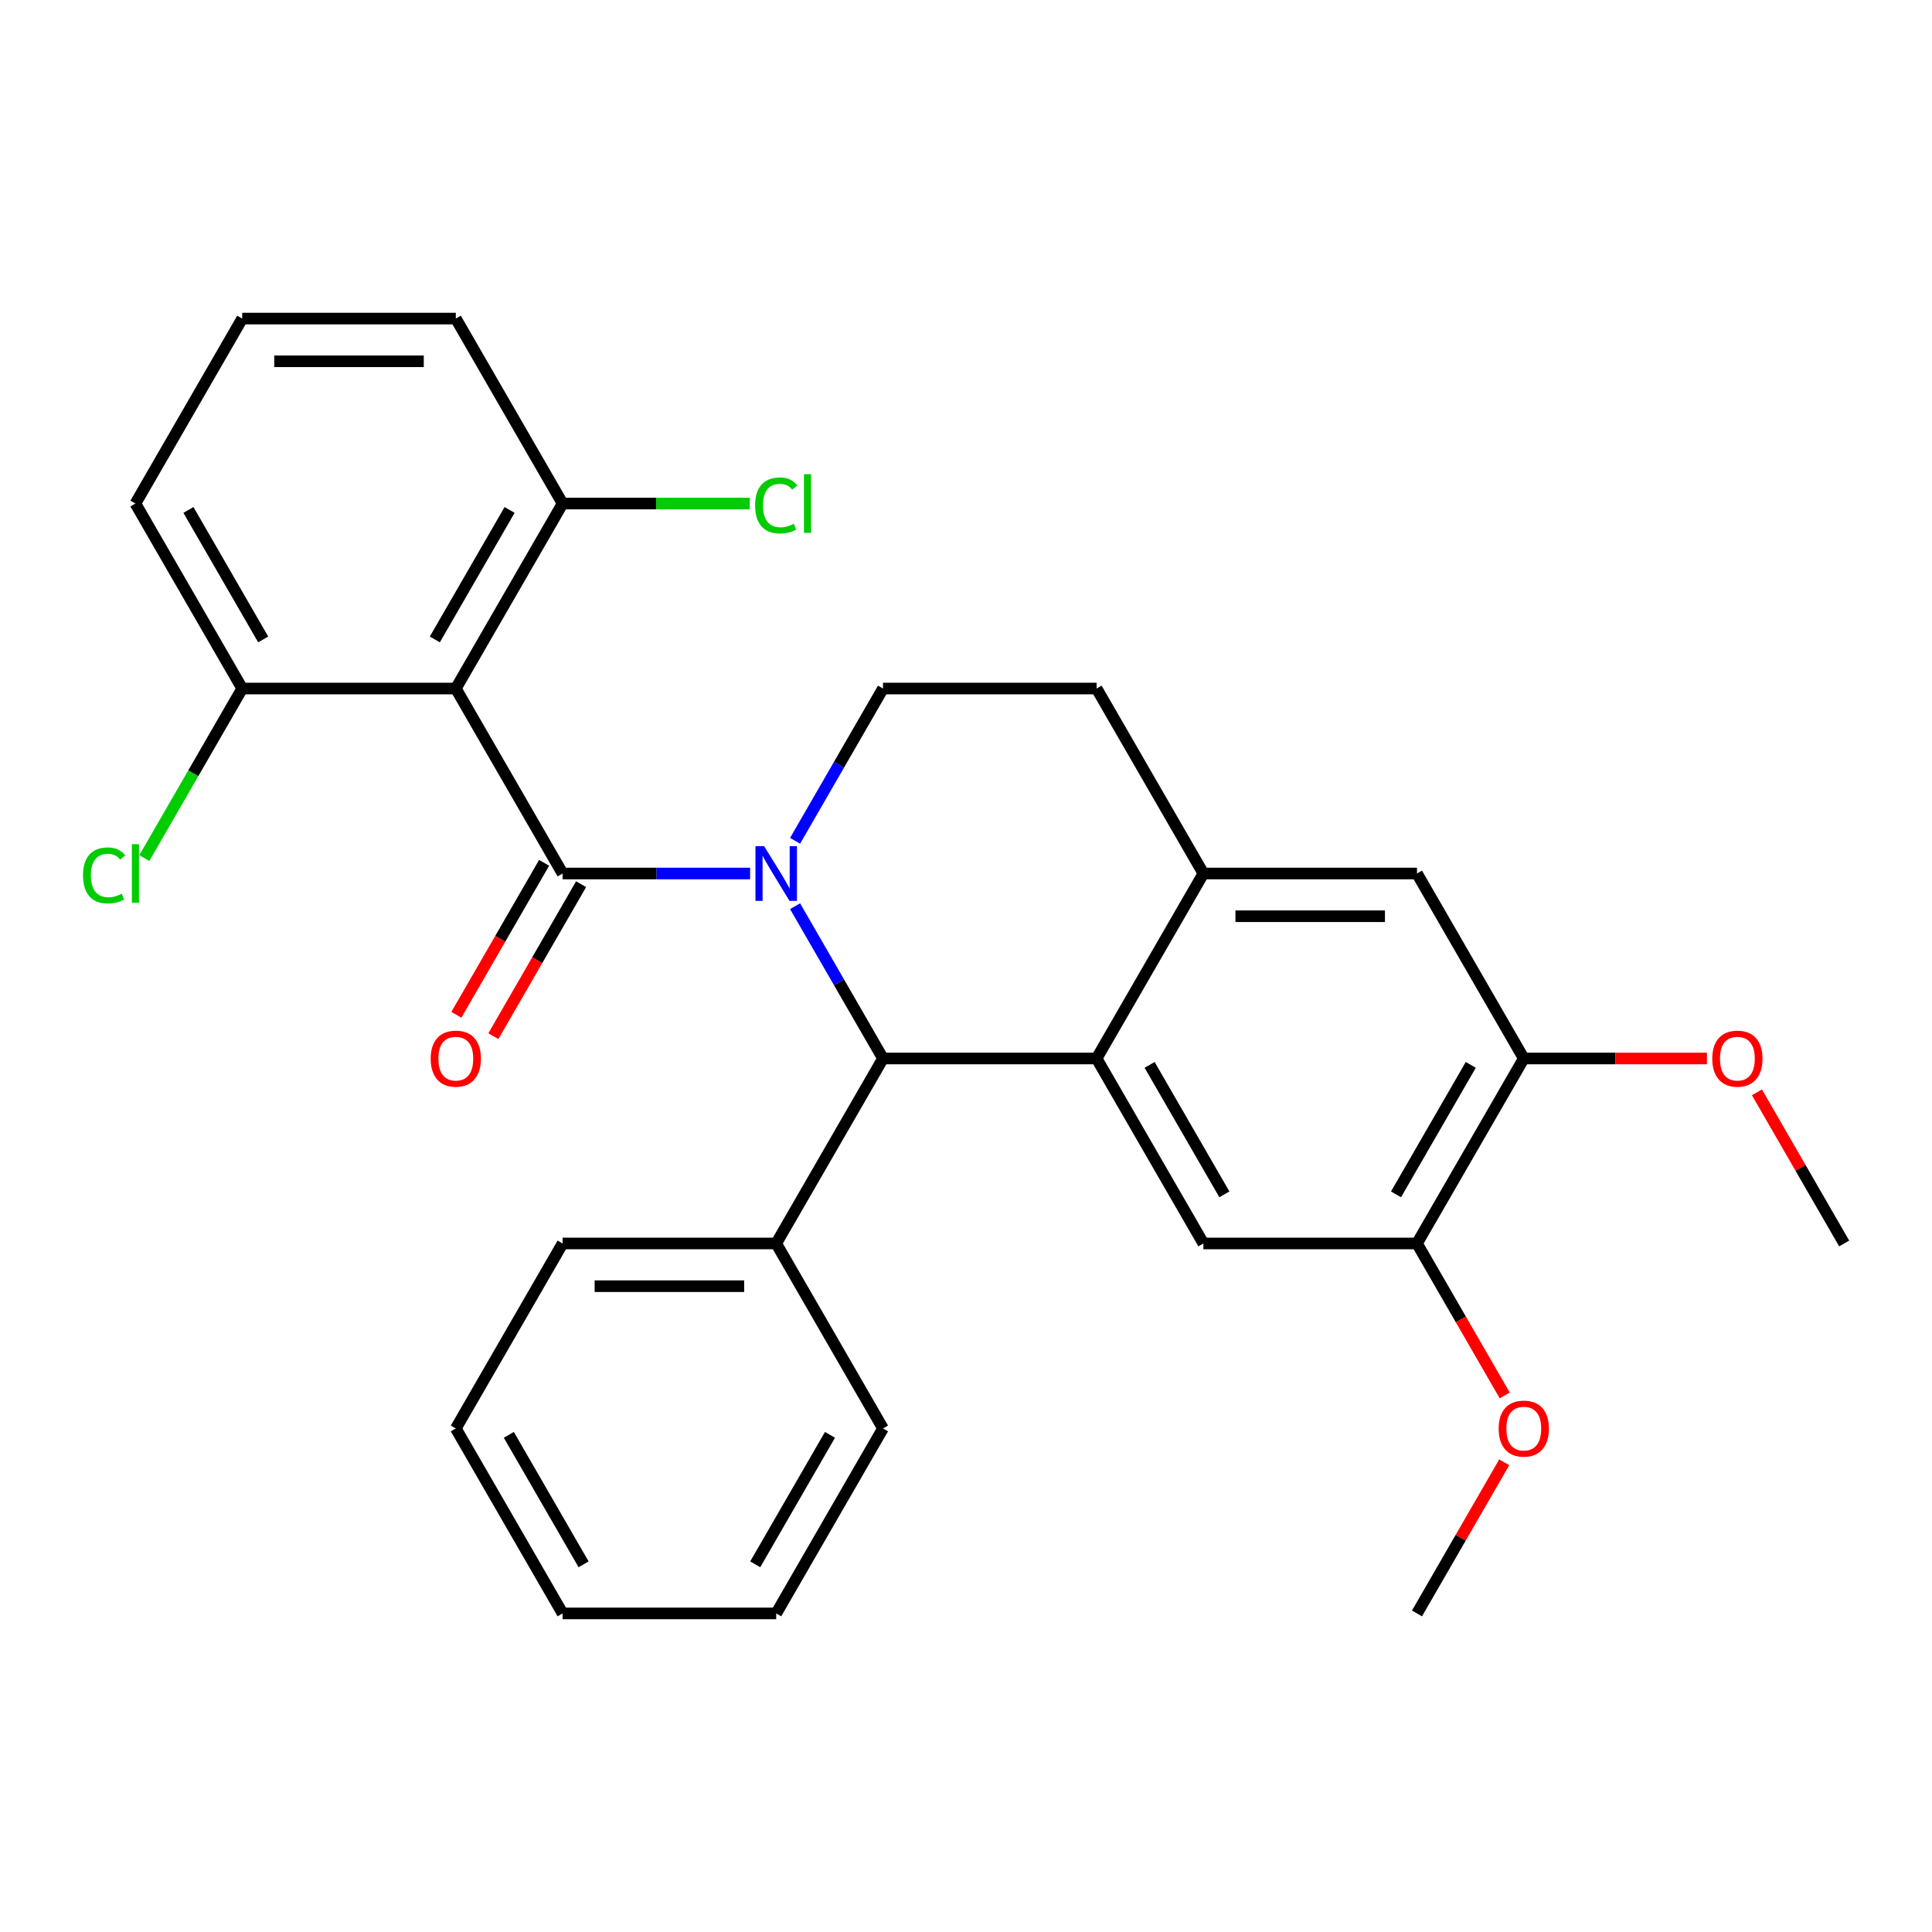 <?xml version='1.0' encoding='iso-8859-1'?>
<svg version='1.1' baseProfile='full'
              xmlns='http://www.w3.org/2000/svg'
                      xmlns:rdkit='http://www.rdkit.org/xml'
                      xmlns:xlink='http://www.w3.org/1999/xlink'
                  xml:space='preserve'
width='1000px' height='1000px' viewBox='0 0 1000 1000'>
<!-- END OF HEADER -->
<rect style='opacity:1.0;fill:#FFFFFF;stroke:none' width='1000' height='1000' x='0' y='0'> </rect>
<path class='bond-0' d='M 788.71,547.872 L 733.432,643.617' style='fill:none;fill-rule:evenodd;stroke:#000000;stroke-width:6px;stroke-linecap:butt;stroke-linejoin:miter;stroke-opacity:1' />
<path class='bond-0' d='M 761.27,551.179 L 722.575,618.2' style='fill:none;fill-rule:evenodd;stroke:#000000;stroke-width:6px;stroke-linecap:butt;stroke-linejoin:miter;stroke-opacity:1' />
<path class='bond-1' d='M 788.71,547.872 L 733.432,452.128' style='fill:none;fill-rule:evenodd;stroke:#000000;stroke-width:6px;stroke-linecap:butt;stroke-linejoin:miter;stroke-opacity:1' />
<path class='bond-2' d='M 788.71,547.872 L 836.107,547.872' style='fill:none;fill-rule:evenodd;stroke:#000000;stroke-width:6px;stroke-linecap:butt;stroke-linejoin:miter;stroke-opacity:1' />
<path class='bond-2' d='M 836.107,547.872 L 883.503,547.872' style='fill:none;fill-rule:evenodd;stroke:#FF0000;stroke-width:6px;stroke-linecap:butt;stroke-linejoin:miter;stroke-opacity:1' />
<path class='bond-3' d='M 733.432,643.617 L 622.875,643.617' style='fill:none;fill-rule:evenodd;stroke:#000000;stroke-width:6px;stroke-linecap:butt;stroke-linejoin:miter;stroke-opacity:1' />
<path class='bond-4' d='M 733.432,643.617 L 756.139,682.948' style='fill:none;fill-rule:evenodd;stroke:#000000;stroke-width:6px;stroke-linecap:butt;stroke-linejoin:miter;stroke-opacity:1' />
<path class='bond-4' d='M 756.139,682.948 L 778.847,722.278' style='fill:none;fill-rule:evenodd;stroke:#FF0000;stroke-width:6px;stroke-linecap:butt;stroke-linejoin:miter;stroke-opacity:1' />
<path class='bond-5' d='M 622.875,643.617 L 567.597,547.872' style='fill:none;fill-rule:evenodd;stroke:#000000;stroke-width:6px;stroke-linecap:butt;stroke-linejoin:miter;stroke-opacity:1' />
<path class='bond-5' d='M 633.732,618.2 L 595.038,551.179' style='fill:none;fill-rule:evenodd;stroke:#000000;stroke-width:6px;stroke-linecap:butt;stroke-linejoin:miter;stroke-opacity:1' />
<path class='bond-6' d='M 733.432,452.128 L 622.875,452.128' style='fill:none;fill-rule:evenodd;stroke:#000000;stroke-width:6px;stroke-linecap:butt;stroke-linejoin:miter;stroke-opacity:1' />
<path class='bond-6' d='M 716.848,474.239 L 639.459,474.239' style='fill:none;fill-rule:evenodd;stroke:#000000;stroke-width:6px;stroke-linecap:butt;stroke-linejoin:miter;stroke-opacity:1' />
<path class='bond-7' d='M 622.875,452.128 L 567.597,547.872' style='fill:none;fill-rule:evenodd;stroke:#000000;stroke-width:6px;stroke-linecap:butt;stroke-linejoin:miter;stroke-opacity:1' />
<path class='bond-8' d='M 622.875,452.128 L 567.597,356.383' style='fill:none;fill-rule:evenodd;stroke:#000000;stroke-width:6px;stroke-linecap:butt;stroke-linejoin:miter;stroke-opacity:1' />
<path class='bond-9' d='M 567.597,547.872 L 457.04,547.872' style='fill:none;fill-rule:evenodd;stroke:#000000;stroke-width:6px;stroke-linecap:butt;stroke-linejoin:miter;stroke-opacity:1' />
<path class='bond-10' d='M 411.533,469.051 L 434.286,508.462' style='fill:none;fill-rule:evenodd;stroke:#0000FF;stroke-width:6px;stroke-linecap:butt;stroke-linejoin:miter;stroke-opacity:1' />
<path class='bond-10' d='M 434.286,508.462 L 457.04,547.872' style='fill:none;fill-rule:evenodd;stroke:#000000;stroke-width:6px;stroke-linecap:butt;stroke-linejoin:miter;stroke-opacity:1' />
<path class='bond-11' d='M 411.533,435.204 L 434.286,395.793' style='fill:none;fill-rule:evenodd;stroke:#0000FF;stroke-width:6px;stroke-linecap:butt;stroke-linejoin:miter;stroke-opacity:1' />
<path class='bond-11' d='M 434.286,395.793 L 457.04,356.383' style='fill:none;fill-rule:evenodd;stroke:#000000;stroke-width:6px;stroke-linecap:butt;stroke-linejoin:miter;stroke-opacity:1' />
<path class='bond-12' d='M 388.258,452.128 L 339.731,452.128' style='fill:none;fill-rule:evenodd;stroke:#0000FF;stroke-width:6px;stroke-linecap:butt;stroke-linejoin:miter;stroke-opacity:1' />
<path class='bond-12' d='M 339.731,452.128 L 291.205,452.128' style='fill:none;fill-rule:evenodd;stroke:#000000;stroke-width:6px;stroke-linecap:butt;stroke-linejoin:miter;stroke-opacity:1' />
<path class='bond-13' d='M 457.04,356.383 L 567.597,356.383' style='fill:none;fill-rule:evenodd;stroke:#000000;stroke-width:6px;stroke-linecap:butt;stroke-linejoin:miter;stroke-opacity:1' />
<path class='bond-14' d='M 909.385,565.396 L 931.965,604.507' style='fill:none;fill-rule:evenodd;stroke:#FF0000;stroke-width:6px;stroke-linecap:butt;stroke-linejoin:miter;stroke-opacity:1' />
<path class='bond-14' d='M 931.965,604.507 L 954.545,643.617' style='fill:none;fill-rule:evenodd;stroke:#000000;stroke-width:6px;stroke-linecap:butt;stroke-linejoin:miter;stroke-opacity:1' />
<path class='bond-15' d='M 778.593,756.886 L 756.012,795.997' style='fill:none;fill-rule:evenodd;stroke:#FF0000;stroke-width:6px;stroke-linecap:butt;stroke-linejoin:miter;stroke-opacity:1' />
<path class='bond-15' d='M 756.012,795.997 L 733.432,835.107' style='fill:none;fill-rule:evenodd;stroke:#000000;stroke-width:6px;stroke-linecap:butt;stroke-linejoin:miter;stroke-opacity:1' />
<path class='bond-16' d='M 281.63,446.6 L 258.923,485.93' style='fill:none;fill-rule:evenodd;stroke:#000000;stroke-width:6px;stroke-linecap:butt;stroke-linejoin:miter;stroke-opacity:1' />
<path class='bond-16' d='M 258.923,485.93 L 236.215,525.261' style='fill:none;fill-rule:evenodd;stroke:#FF0000;stroke-width:6px;stroke-linecap:butt;stroke-linejoin:miter;stroke-opacity:1' />
<path class='bond-16' d='M 300.779,457.655 L 278.072,496.986' style='fill:none;fill-rule:evenodd;stroke:#000000;stroke-width:6px;stroke-linecap:butt;stroke-linejoin:miter;stroke-opacity:1' />
<path class='bond-16' d='M 278.072,496.986 L 255.364,536.316' style='fill:none;fill-rule:evenodd;stroke:#FF0000;stroke-width:6px;stroke-linecap:butt;stroke-linejoin:miter;stroke-opacity:1' />
<path class='bond-17' d='M 291.205,452.128 L 235.927,356.383' style='fill:none;fill-rule:evenodd;stroke:#000000;stroke-width:6px;stroke-linecap:butt;stroke-linejoin:miter;stroke-opacity:1' />
<path class='bond-18' d='M 457.04,547.872 L 401.762,643.617' style='fill:none;fill-rule:evenodd;stroke:#000000;stroke-width:6px;stroke-linecap:butt;stroke-linejoin:miter;stroke-opacity:1' />
<path class='bond-19' d='M 235.927,356.383 L 291.205,260.638' style='fill:none;fill-rule:evenodd;stroke:#000000;stroke-width:6px;stroke-linecap:butt;stroke-linejoin:miter;stroke-opacity:1' />
<path class='bond-19' d='M 225.069,330.965 L 263.764,263.944' style='fill:none;fill-rule:evenodd;stroke:#000000;stroke-width:6px;stroke-linecap:butt;stroke-linejoin:miter;stroke-opacity:1' />
<path class='bond-20' d='M 235.927,356.383 L 125.37,356.383' style='fill:none;fill-rule:evenodd;stroke:#000000;stroke-width:6px;stroke-linecap:butt;stroke-linejoin:miter;stroke-opacity:1' />
<path class='bond-21' d='M 401.762,643.617 L 291.205,643.617' style='fill:none;fill-rule:evenodd;stroke:#000000;stroke-width:6px;stroke-linecap:butt;stroke-linejoin:miter;stroke-opacity:1' />
<path class='bond-21' d='M 385.178,665.729 L 307.788,665.729' style='fill:none;fill-rule:evenodd;stroke:#000000;stroke-width:6px;stroke-linecap:butt;stroke-linejoin:miter;stroke-opacity:1' />
<path class='bond-22' d='M 401.762,643.617 L 457.04,739.362' style='fill:none;fill-rule:evenodd;stroke:#000000;stroke-width:6px;stroke-linecap:butt;stroke-linejoin:miter;stroke-opacity:1' />
<path class='bond-23' d='M 291.205,643.617 L 235.927,739.362' style='fill:none;fill-rule:evenodd;stroke:#000000;stroke-width:6px;stroke-linecap:butt;stroke-linejoin:miter;stroke-opacity:1' />
<path class='bond-24' d='M 235.927,739.362 L 291.205,835.107' style='fill:none;fill-rule:evenodd;stroke:#000000;stroke-width:6px;stroke-linecap:butt;stroke-linejoin:miter;stroke-opacity:1' />
<path class='bond-24' d='M 263.367,742.668 L 302.062,809.69' style='fill:none;fill-rule:evenodd;stroke:#000000;stroke-width:6px;stroke-linecap:butt;stroke-linejoin:miter;stroke-opacity:1' />
<path class='bond-25' d='M 291.205,835.107 L 401.762,835.107' style='fill:none;fill-rule:evenodd;stroke:#000000;stroke-width:6px;stroke-linecap:butt;stroke-linejoin:miter;stroke-opacity:1' />
<path class='bond-26' d='M 401.762,835.107 L 457.04,739.362' style='fill:none;fill-rule:evenodd;stroke:#000000;stroke-width:6px;stroke-linecap:butt;stroke-linejoin:miter;stroke-opacity:1' />
<path class='bond-26' d='M 390.904,809.69 L 429.599,742.668' style='fill:none;fill-rule:evenodd;stroke:#000000;stroke-width:6px;stroke-linecap:butt;stroke-linejoin:miter;stroke-opacity:1' />
<path class='bond-27' d='M 291.205,260.638 L 235.927,164.893' style='fill:none;fill-rule:evenodd;stroke:#000000;stroke-width:6px;stroke-linecap:butt;stroke-linejoin:miter;stroke-opacity:1' />
<path class='bond-28' d='M 291.205,260.638 L 339.641,260.638' style='fill:none;fill-rule:evenodd;stroke:#000000;stroke-width:6px;stroke-linecap:butt;stroke-linejoin:miter;stroke-opacity:1' />
<path class='bond-28' d='M 339.641,260.638 L 388.078,260.638' style='fill:none;fill-rule:evenodd;stroke:#00CC00;stroke-width:6px;stroke-linecap:butt;stroke-linejoin:miter;stroke-opacity:1' />
<path class='bond-29' d='M 125.37,356.383 L 70.091,260.638' style='fill:none;fill-rule:evenodd;stroke:#000000;stroke-width:6px;stroke-linecap:butt;stroke-linejoin:miter;stroke-opacity:1' />
<path class='bond-29' d='M 136.227,330.965 L 97.532,263.944' style='fill:none;fill-rule:evenodd;stroke:#000000;stroke-width:6px;stroke-linecap:butt;stroke-linejoin:miter;stroke-opacity:1' />
<path class='bond-30' d='M 125.37,356.383 L 100.033,400.268' style='fill:none;fill-rule:evenodd;stroke:#000000;stroke-width:6px;stroke-linecap:butt;stroke-linejoin:miter;stroke-opacity:1' />
<path class='bond-30' d='M 100.033,400.268 L 74.695,444.153' style='fill:none;fill-rule:evenodd;stroke:#00CC00;stroke-width:6px;stroke-linecap:butt;stroke-linejoin:miter;stroke-opacity:1' />
<path class='bond-31' d='M 235.927,164.893 L 125.37,164.893' style='fill:none;fill-rule:evenodd;stroke:#000000;stroke-width:6px;stroke-linecap:butt;stroke-linejoin:miter;stroke-opacity:1' />
<path class='bond-31' d='M 219.343,187.004 L 141.953,187.004' style='fill:none;fill-rule:evenodd;stroke:#000000;stroke-width:6px;stroke-linecap:butt;stroke-linejoin:miter;stroke-opacity:1' />
<path class='bond-32' d='M 70.091,260.638 L 125.37,164.893' style='fill:none;fill-rule:evenodd;stroke:#000000;stroke-width:6px;stroke-linecap:butt;stroke-linejoin:miter;stroke-opacity:1' />
<path  class='atom-6' d='M 395.502 437.968
L 404.782 452.968
Q 405.702 454.448, 407.182 457.128
Q 408.662 459.808, 408.742 459.968
L 408.742 437.968
L 412.502 437.968
L 412.502 466.288
L 408.622 466.288
L 398.662 449.888
Q 397.502 447.968, 396.262 445.768
Q 395.062 443.568, 394.702 442.888
L 394.702 466.288
L 391.022 466.288
L 391.022 437.968
L 395.502 437.968
' fill='#0000FF'/>
<path  class='atom-9' d='M 886.267 547.952
Q 886.267 541.152, 889.627 537.352
Q 892.987 533.552, 899.267 533.552
Q 905.547 533.552, 908.907 537.352
Q 912.267 541.152, 912.267 547.952
Q 912.267 554.832, 908.867 558.752
Q 905.467 562.632, 899.267 562.632
Q 893.027 562.632, 889.627 558.752
Q 886.267 554.872, 886.267 547.952
M 899.267 559.432
Q 903.587 559.432, 905.907 556.552
Q 908.267 553.632, 908.267 547.952
Q 908.267 542.392, 905.907 539.592
Q 903.587 536.752, 899.267 536.752
Q 894.947 536.752, 892.587 539.552
Q 890.267 542.352, 890.267 547.952
Q 890.267 553.672, 892.587 556.552
Q 894.947 559.432, 899.267 559.432
' fill='#FF0000'/>
<path  class='atom-10' d='M 775.71 739.442
Q 775.71 732.642, 779.07 728.842
Q 782.43 725.042, 788.71 725.042
Q 794.99 725.042, 798.35 728.842
Q 801.71 732.642, 801.71 739.442
Q 801.71 746.322, 798.31 750.242
Q 794.91 754.122, 788.71 754.122
Q 782.47 754.122, 779.07 750.242
Q 775.71 746.362, 775.71 739.442
M 788.71 750.922
Q 793.03 750.922, 795.35 748.042
Q 797.71 745.122, 797.71 739.442
Q 797.71 733.882, 795.35 731.082
Q 793.03 728.242, 788.71 728.242
Q 784.39 728.242, 782.03 731.042
Q 779.71 733.842, 779.71 739.442
Q 779.71 745.162, 782.03 748.042
Q 784.39 750.922, 788.71 750.922
' fill='#FF0000'/>
<path  class='atom-14' d='M 222.927 547.952
Q 222.927 541.152, 226.287 537.352
Q 229.647 533.552, 235.927 533.552
Q 242.207 533.552, 245.567 537.352
Q 248.927 541.152, 248.927 547.952
Q 248.927 554.832, 245.527 558.752
Q 242.127 562.632, 235.927 562.632
Q 229.687 562.632, 226.287 558.752
Q 222.927 554.872, 222.927 547.952
M 235.927 559.432
Q 240.247 559.432, 242.567 556.552
Q 244.927 553.632, 244.927 547.952
Q 244.927 542.392, 242.567 539.592
Q 240.247 536.752, 235.927 536.752
Q 231.607 536.752, 229.247 539.552
Q 226.927 542.352, 226.927 547.952
Q 226.927 553.672, 229.247 556.552
Q 231.607 559.432, 235.927 559.432
' fill='#FF0000'/>
<path  class='atom-26' d='M 390.842 261.618
Q 390.842 254.578, 394.122 250.898
Q 397.442 247.178, 403.722 247.178
Q 409.562 247.178, 412.682 251.298
L 410.042 253.458
Q 407.762 250.458, 403.722 250.458
Q 399.442 250.458, 397.162 253.338
Q 394.922 256.178, 394.922 261.618
Q 394.922 267.218, 397.242 270.098
Q 399.602 272.978, 404.162 272.978
Q 407.282 272.978, 410.922 271.098
L 412.042 274.098
Q 410.562 275.058, 408.322 275.618
Q 406.082 276.178, 403.602 276.178
Q 397.442 276.178, 394.122 272.418
Q 390.842 268.658, 390.842 261.618
' fill='#00CC00'/>
<path  class='atom-26' d='M 416.122 245.458
L 419.802 245.458
L 419.802 275.818
L 416.122 275.818
L 416.122 245.458
' fill='#00CC00'/>
<path  class='atom-28' d='M 42.971 453.108
Q 42.971 446.068, 46.251 442.388
Q 49.571 438.668, 55.851 438.668
Q 61.691 438.668, 64.811 442.788
L 62.171 444.948
Q 59.891 441.948, 55.851 441.948
Q 51.571 441.948, 49.291 444.828
Q 47.051 447.668, 47.051 453.108
Q 47.051 458.708, 49.371 461.588
Q 51.731 464.468, 56.291 464.468
Q 59.411 464.468, 63.051 462.588
L 64.171 465.588
Q 62.691 466.548, 60.451 467.108
Q 58.211 467.668, 55.731 467.668
Q 49.571 467.668, 46.251 463.908
Q 42.971 460.148, 42.971 453.108
' fill='#00CC00'/>
<path  class='atom-28' d='M 68.251 436.948
L 71.931 436.948
L 71.931 467.308
L 68.251 467.308
L 68.251 436.948
' fill='#00CC00'/>
</svg>
